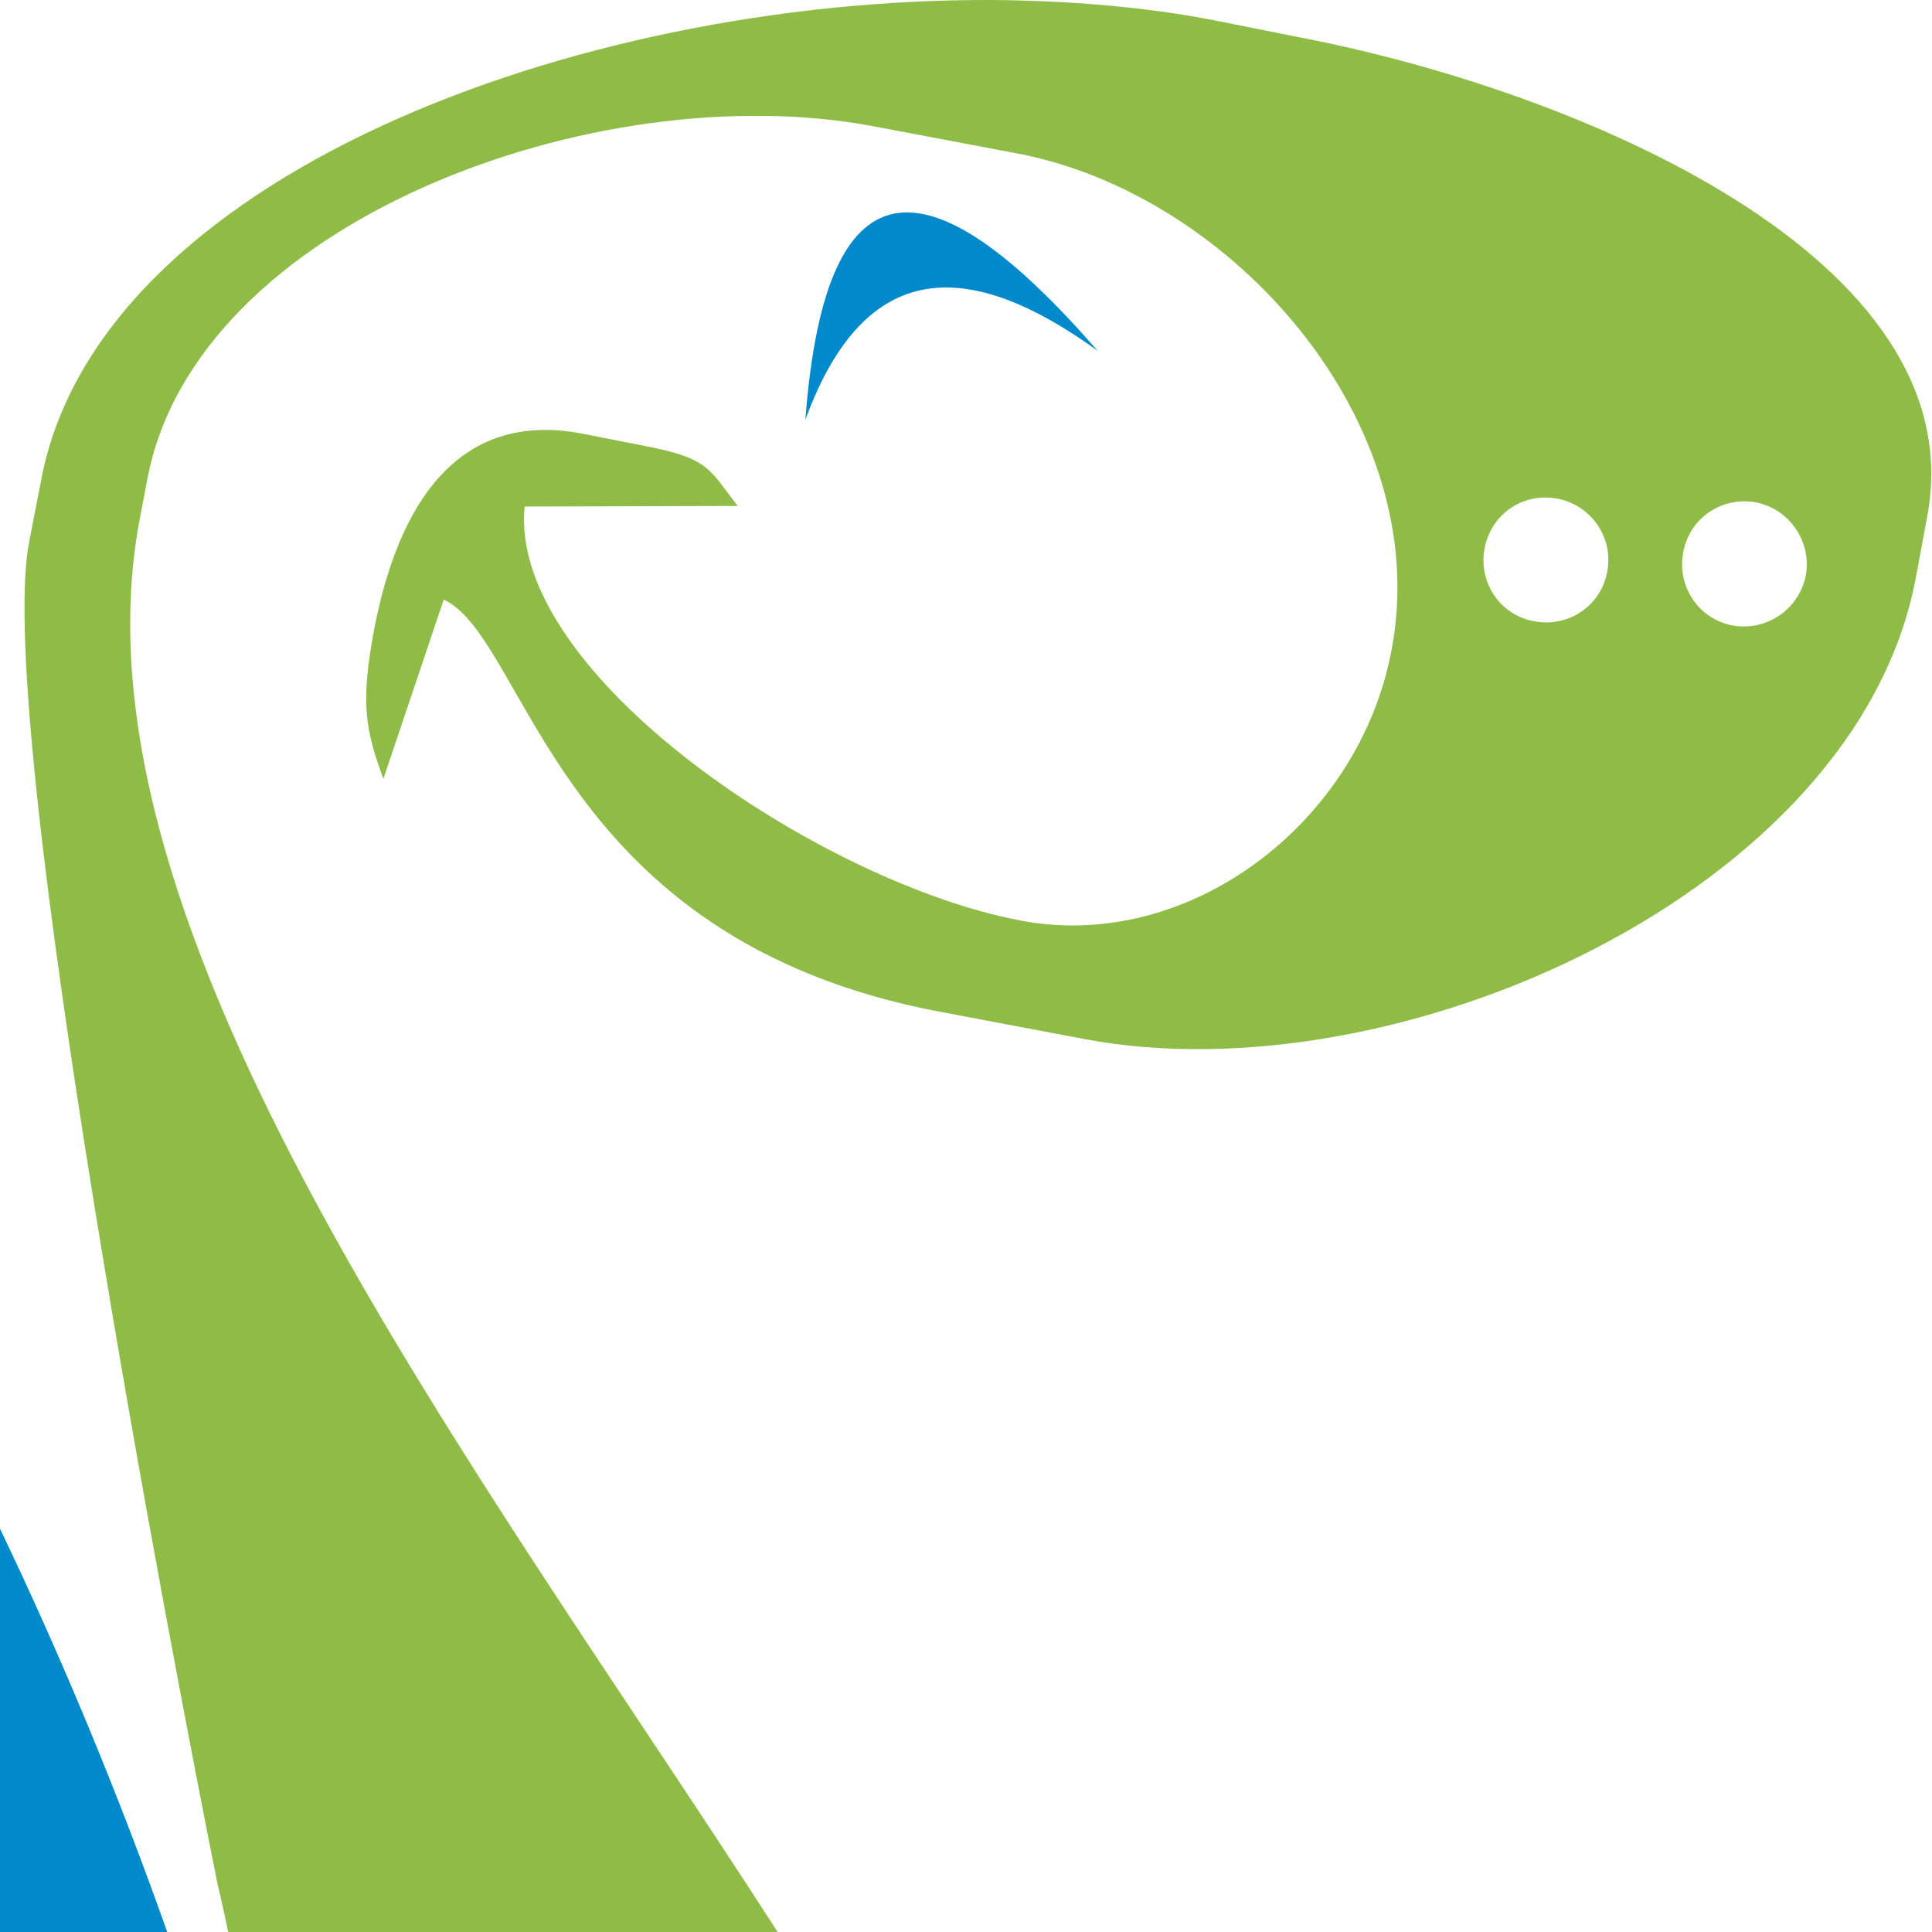 <svg xmlns="http://www.w3.org/2000/svg" xmlns:xlink="http://www.w3.org/1999/xlink" width="32" height="32" viewBox="0 0 32 32"><path d="M2.77 32H0v-6.68C1.04 27.49 1.97 29.74 2.77 32zM13.34 6.95c0.99-2.7 2.71-2.68 4.84-1.14C15.51 2.74 13.68 2.41 13.34 6.95z" fill="#008ACC"/><path d="M0.68 7.96L0.48 8.99c-0.58 3.08 2.4 18.62 3.12 22.2C3.66 31.44 3.72 31.72 3.78 32h9.1C7.92 24.29 1.04 15.41 2.31 8.62l0.13-0.68c0.8-4.27 7.45-6.71 12.02-5.85l2.38 0.45c3.57 0.67 6.92 4.46 6.21 8.22 -0.54 2.89-3.37 5.01-6.13 4.49 -3.32-0.62-8.51-4.09-8.23-6.86l3.53-0.01c-0.48-0.61-0.46-0.79-1.57-1L9.63 7.18c-2.07-0.39-3.04 1.21-3.43 3.23 -0.24 1.26-0.14 1.69 0.15 2.49l1-2.97c1.41 0.67 1.83 5.63 8.23 6.83l2.38 0.45c5.19 0.98 12.79-2.44 13.77-7.63l0.19-1.02c0.81-4.29-5.81-7.08-10.49-7.96L20.08 0.33C18.93 0.11 17.69 0.01 16.42 0h-0.02C9.52-0.02 1.62 2.94 0.68 7.96zM29.08 8.32c0.56 0.11 0.93 0.65 0.83 1.21 -0.11 0.56-0.65 0.93-1.21 0.83 -0.56-0.1-0.93-0.65-0.82-1.21C27.98 8.58 28.52 8.22 29.08 8.32zM25.8 8.26c0.56 0.11 0.93 0.65 0.82 1.21 -0.1 0.56-0.64 0.93-1.21 0.82 -0.56-0.1-0.93-0.64-0.82-1.21S25.23 8.15 25.8 8.26z" fill="#8FBC47"/></svg>